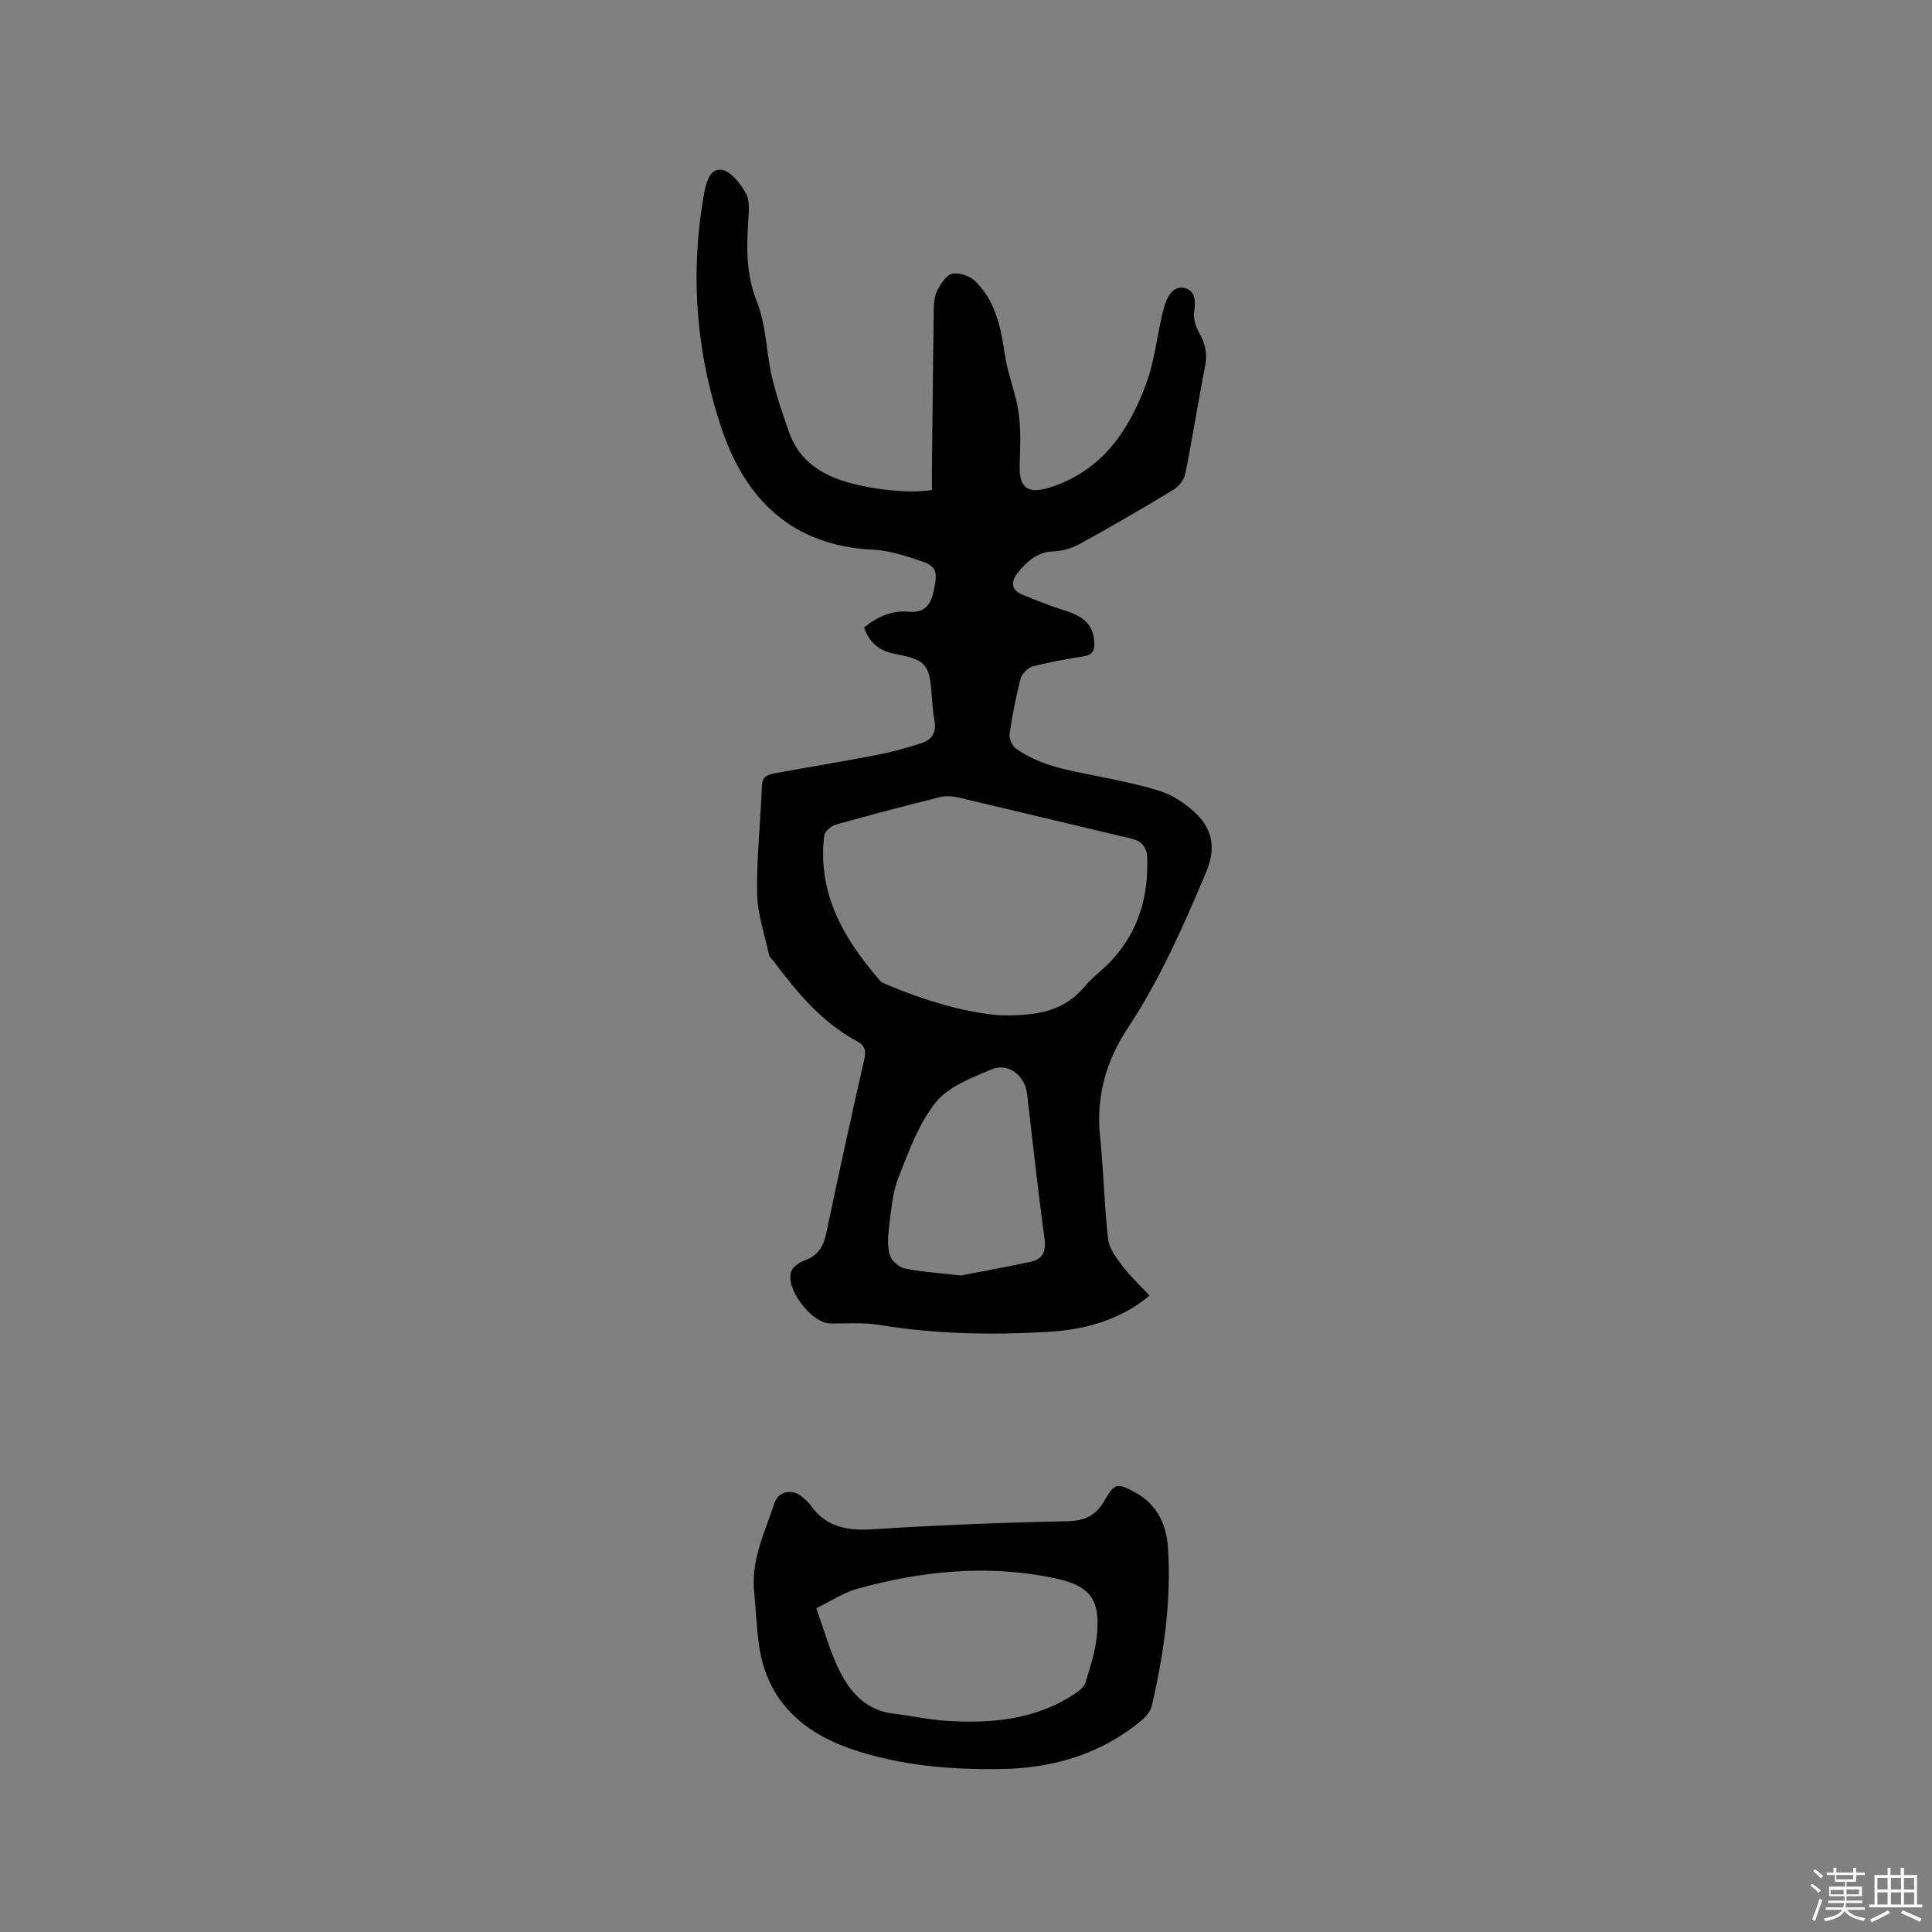 <svg enable-background="new 0 0 400 400" viewBox="0 0 400 400" xmlns="http://www.w3.org/2000/svg"><rect x="0" y="0" width="400" height="400" fill="#808080" stroke="none"/><path d="m374.8 390.4.4-.4c.7.5 1.3 1 1.8 1.4l-.5.5c-.5-.6-1.1-1.1-1.7-1.5zm1 7.3-.6-.3c.5-1.4 1.1-2.8 1.5-4.3.2.1.4.2.6.3-.5 1.3-1 2.8-1.5 4.3zm-.4-10.3.4-.4c.4.3 1 .8 1.7 1.4l-.5.5c-.4-.5-1-1-1.6-1.5zm2.5.3h1.7v-1h.6v1h3.5v-1h.6v1h1.8v.5h-1.8v1.4h-2v1h3.2v2h-3.2v.9h3.3v.5h-3.4c0 .3-.1.6-.1.9h4v.5h-3.7c.7.9 1.9 1.5 3.8 1.7-.1.2-.2.4-.3.6-2.1-.4-3.5-1.1-4-2.1-.4 1-1.8 1.7-4 2.2-.1-.2-.2-.4-.3-.6 2.1-.4 3.4-1 3.8-1.8h-3.4v-.5h3.6c.1-.3.1-.6.2-.9h-3.3v-.5h3.4c0-.3 0-.6 0-.9h-3.2v-2h3.3v-1h-2.1v-1.4h-1.7v-.5zm1.1 3.5v1h2.7c0-.3 0-.4 0-.4 0-.1 0-.2 0-.2 0-.1 0-.2 0-.3h-2.7zm1.2-3v.9h3.5v-.9zm4.7 3h-2.6v.6.4h2.6z" fill="#fbfafc"/><path d="m393.6 386.7h.6v1.5h2.7v6.1h1.1v.6h-11v-.6h1.1v-6.1h2.7v-1.5h.6v1.5h2.1v-1.5zm-2.7 8.8.4.6c-1.2.6-2.5 1.3-3.8 1.9-.1-.2-.2-.4-.3-.6 1.2-.6 2.5-1.2 3.7-1.9zm-2.2-6.7v2.4h2.1v-2.4zm0 3v2.5h2.1v-2.5zm2.8-3v2.4h2.1v-2.4zm0 3v2.5h2.1v-2.5zm6 6.1c-1.4-.7-2.7-1.3-3.9-1.8l.3-.6c1.5.6 2.7 1.2 3.9 1.7zm-1.2-9.1h-2.1v2.4h2.1zm-2.1 3v2.5h2.1v-2.5z" fill="#fbfafc"/><g fill="#010000"><path d="m238.02 268.24c-6.35 5.23-13.62 7.09-21.18 7.52-11.65.66-23.29.45-34.87-1.46-3.31-.55-6.76-.24-10.15-.3-3.82-.07-9.31-7.26-7.99-10.78.37-.98 1.69-1.89 2.78-2.27 2.86-1.01 3.92-3.01 4.51-5.84 2.48-11.92 5.1-23.81 7.8-35.68.42-1.84.22-2.94-1.49-3.86-7.3-3.9-12.4-10.11-17.27-16.57-.32-.42-.83-.8-.93-1.26-.91-4.26-2.41-8.52-2.48-12.8-.12-7.4.74-14.82.99-22.23.06-1.95 1.21-2.32 2.53-2.57 7.18-1.33 14.38-2.51 21.55-3.89 3-.58 5.95-1.44 8.87-2.35 2.17-.68 3.23-2.18 2.79-4.63-.34-1.87-.47-3.79-.61-5.69-.43-5.97-1.21-6.99-7.46-8.17-3.27-.62-5.39-2.22-6.51-5.49 2.69-2.2 5.71-3.6 9.23-3.27 3.32.32 4.59-1.46 5.18-4.27.89-4.24.62-5.16-2.98-6.34-3.1-1.02-6.33-2.08-9.54-2.23-16.69-.79-26.45-10.28-31.44-25.23-5.25-15.72-6.51-31.9-3.61-48.31.42-2.38 1.2-5.45 3.63-5.12 1.93.27 3.96 2.88 5.08 4.92.86 1.58.57 3.91.45 5.89-.35 5.61-.4 10.96 1.8 16.48 1.92 4.81 1.92 10.37 3.1 15.52.9 3.9 2.25 7.71 3.56 11.5 1.71 4.95 5.34 7.97 10.19 9.76 5.27 1.94 14.23 3.09 19.4 2.22 0-1.28-.01-2.62 0-3.97.11-11.13.21-22.26.38-33.39.02-1.36.15-2.87.76-4.02.72-1.35 1.87-3.15 3.1-3.39 1.45-.28 3.62.47 4.72 1.54 4.23 4.14 5.32 9.64 6.15 15.3.59 4.04 2.27 7.92 2.84 11.96.52 3.62.3 7.36.21 11.04-.1 4.31 1.59 5.8 5.82 4.54 10.99-3.28 16.75-11.69 20.42-21.74 1.62-4.43 2.16-9.26 3.2-13.9.19-.82.41-1.65.67-2.45.7-2.08 2.03-3.98 4.31-3.25 1.98.63 2.03 2.72 1.7 4.83-.22 1.39.33 3.12 1.06 4.39 1.27 2.23 1.72 4.34 1.21 6.92-1.46 7.37-2.6 14.81-4.08 22.18-.25 1.24-1.32 2.66-2.41 3.33-6.43 3.9-12.94 7.67-19.52 11.3-1.6.88-3.57 1.43-5.4 1.5-3.36.13-5.47 2.09-7.35 4.39-1.4 1.71-1.56 3.55.91 4.56 2.92 1.2 5.86 2.39 8.87 3.32 4.14 1.28 5.89 3.15 6.04 6.7.07 1.7-.48 2.47-2.2 2.75-3.55.57-7.11 1.19-10.58 2.11-1.01.27-2.22 1.51-2.48 2.52-.98 3.79-1.73 7.65-2.28 11.52-.13.94.57 2.42 1.37 2.99 4.98 3.52 10.87 4.48 16.69 5.65 4.46.9 8.95 1.78 13.26 3.17 2.41.78 4.72 2.32 6.65 4.01 4 3.49 4.92 7.57 2.7 12.81-4.71 11.12-9.53 22.13-16.23 32.25-4.45 6.73-6.55 14.11-5.71 22.32.73 7.06.87 14.18 1.65 21.23.21 1.88 1.56 3.78 2.78 5.37 1.64 2.22 3.68 4.11 5.84 6.41zm-30.67-58.02c7.9.13 13.14-1.13 17.13-5.88 1.69-2.02 3.91-3.59 5.7-5.53 5.53-5.99 7.61-13.21 7.34-21.24-.08-2.24-1.18-3.44-3.33-3.95-11.83-2.8-23.64-5.66-35.47-8.44-1.29-.3-2.76-.48-4.01-.17-7.29 1.81-14.56 3.72-21.79 5.76-.94.26-2.19 1.44-2.29 2.3-1.41 12.04 4.15 21.45 11.66 30.07.2.23.52.36.81.49 8.41 3.61 17.11 6.12 24.25 6.59zm-8.4 53.86c3.98-.78 9.16-1.74 14.31-2.81 2.61-.54 3.36-2.1 2.99-4.84-1.35-9.97-2.45-19.98-3.61-29.98-.43-3.73-3.89-6.51-7.32-5.06-4.14 1.75-8.95 3.55-11.58 6.84-3.56 4.45-5.61 10.22-7.75 15.64-1.22 3.09-1.45 6.6-1.89 9.95-.26 1.97-.42 4.1.1 5.95.32 1.17 1.84 2.58 3.05 2.84 3.39.72 6.9.91 11.7 1.47z"/><path d="m156.2 330.15c-.9-6.86 2.14-12.86 4.17-19.03.76-2.31 3.51-2.91 5.46-1.39.75.59 1.5 1.22 2.05 1.99 3.19 4.45 7.51 5.23 12.73 4.9 13.42-.84 26.87-1.4 40.31-1.66 3.75-.07 6-1.19 7.83-4.39 2.03-3.57 2.65-3.56 6.25-1.6 4.55 2.47 6.51 6.64 6.82 11.5.71 11.08-.87 21.98-3.36 32.75-.26 1.11-1.22 2.22-2.14 2.98-8.43 7.02-18.34 9.9-29.13 10.06-10.33.16-20.62-.71-30.43-3.97-10.42-3.46-18-10.07-19.62-21.71-.48-3.46-.63-6.96-.94-10.43zm12.8 2.82c1.59 4.42 2.72 8.52 4.5 12.31 2.32 4.93 5.7 8.89 11.69 9.55 3.68.41 7.32 1.26 11 1.47 9.34.56 18.45-.31 26.51-5.74.82-.55 1.78-1.34 2.04-2.21.95-3.13 2-6.3 2.34-9.53.81-7.62-1.26-10.51-8.82-12.09-13.77-2.88-27.41-1.5-40.83 2.23-2.95.85-5.65 2.67-8.43 4.01z"/></g></svg>